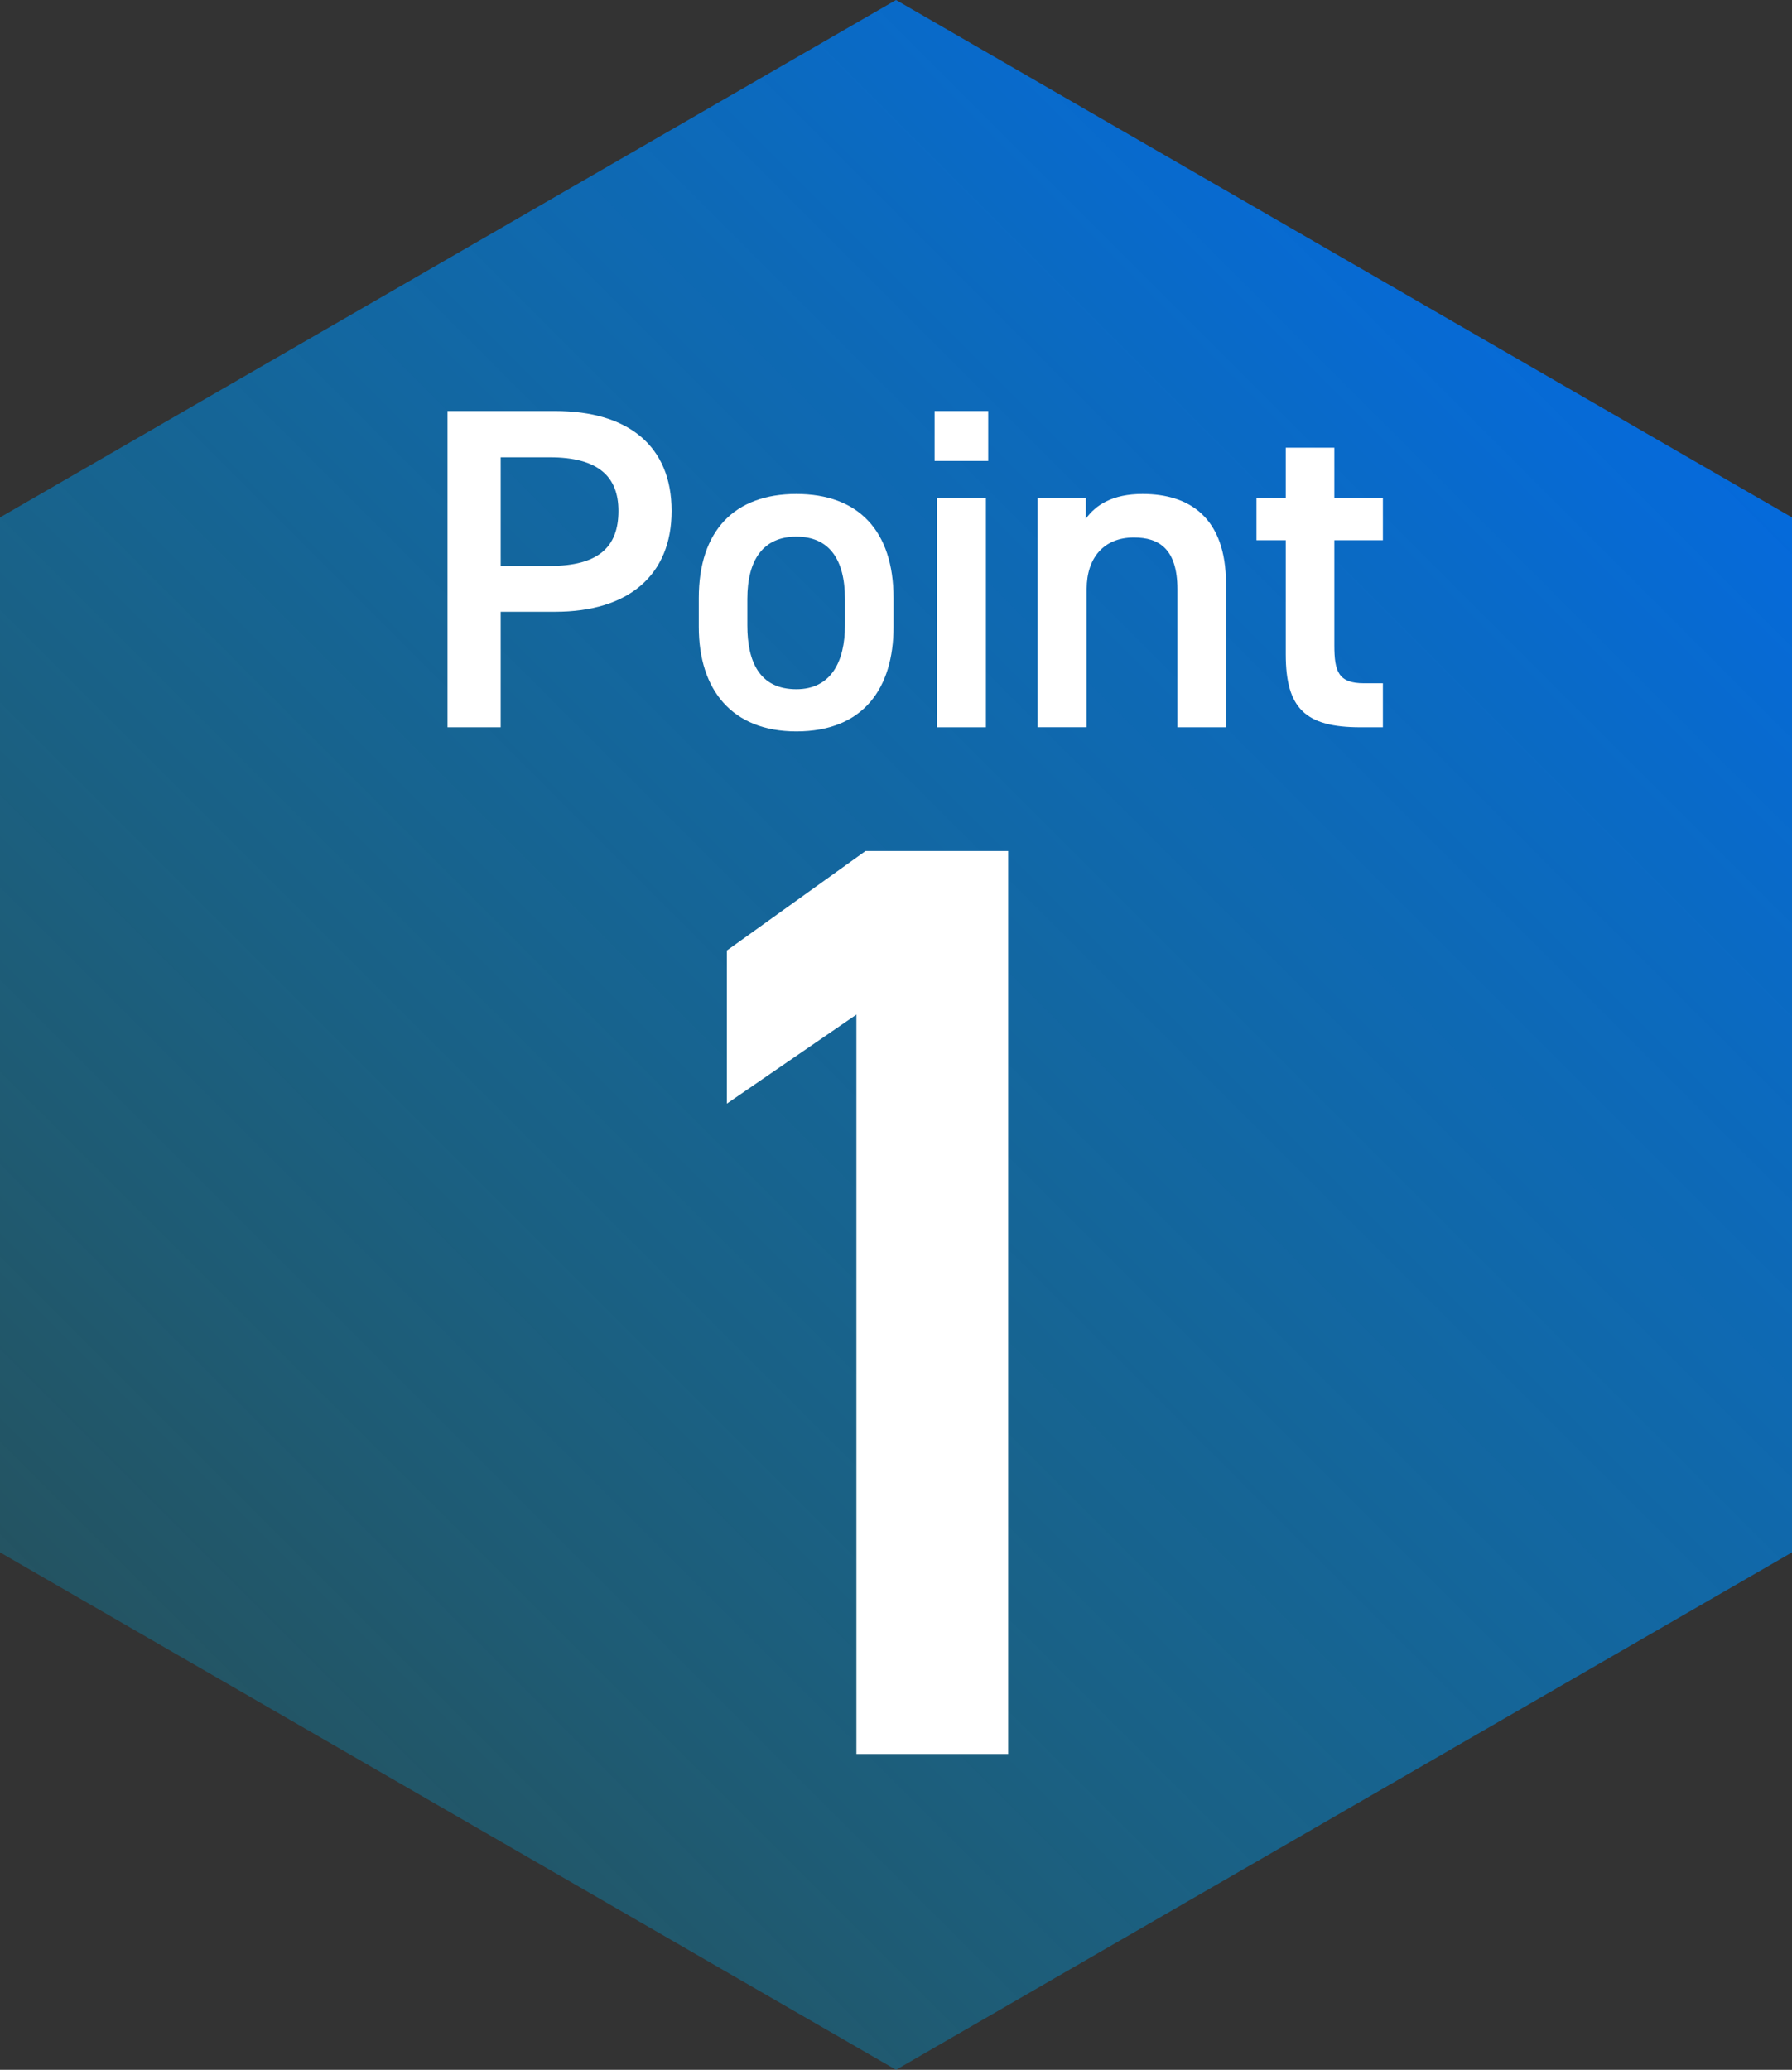 <?xml version="1.0" encoding="UTF-8"?>
<svg id="b" data-name="レイヤー 2" xmlns="http://www.w3.org/2000/svg" xmlns:xlink="http://www.w3.org/1999/xlink" viewBox="0 0 54.779 63.253">
  <rect x="0" y="0" width="54.779" height="63.253" fill="#333333" stroke="none"/>
  <defs>
    <style>
      .e {
        fill: #fff;
      }

      .e, .f {
        stroke-width: 0px;
      }

      .f {
        fill: url(#d);
      }
    </style>
    <linearGradient id="d" data-name="名称未設定グラデーション 601" x1="5.788" y1="53.228" x2="48.991" y2="10.025" gradientUnits="userSpaceOnUse">
      <stop offset="0" stop-color="#009fcf" stop-opacity=".3"/>
      <stop offset="1" stop-color="#0070ee" stop-opacity=".9"/>
    </linearGradient>
  </defs>
  <g id="c" data-name="レイヤー 1">
    <g>
      <polygon class="f" points="54.779 47.44 54.779 15.813 27.39 0 0 15.813 0 47.44 27.39 63.253 54.779 47.44"/>
      <g>
        <g>
          <path class="e" d="m15.305,18.696v3.53h-1.625v-9.665h3.292c2.227,0,3.558,1.064,3.558,3.053,0,1.962-1.316,3.082-3.558,3.082h-1.667Zm1.499-1.4c1.484,0,2.101-.574,2.101-1.682,0-1.05-.617-1.639-2.101-1.639h-1.499v3.32h1.499Z"/>
          <path class="e" d="m27.314,19.158c0,1.863-.911,3.194-2.97,3.194-1.961,0-2.983-1.261-2.983-3.194v-.882c0-2.06,1.092-3.18,2.983-3.18s2.97,1.12,2.97,3.18v.882Zm-1.485-.042v-.812c0-1.218-.49-1.904-1.485-1.904-1.008,0-1.499.7-1.499,1.904v.812c0,1.093.364,1.947,1.499,1.947,1.064,0,1.485-.854,1.485-1.947Z"/>
          <path class="e" d="m28.569,12.561h1.639v1.526h-1.639v-1.526Zm.07,2.661h1.499v7.004h-1.499v-7.004Z"/>
          <path class="e" d="m31.72,15.222h1.471v.63c.309-.42.812-.756,1.737-.756,1.442,0,2.549.729,2.549,2.745v4.385h-1.485v-4.217c0-1.232-.561-1.583-1.331-1.583-.925,0-1.443.631-1.443,1.569v4.23h-1.499v-7.004Z"/>
          <path class="e" d="m38.408,15.222h.896v-1.541h1.485v1.541h1.484v1.288h-1.484v3.208c0,.812.126,1.163.91,1.163h.574v1.345h-.686c-1.681,0-2.283-.574-2.283-2.228v-3.488h-.896v-1.288Z"/>
        </g>
        <path class="e" d="m30.818,53.602h-4.639v-22.596l-3.959,2.72v-4.679l4.239-3.04h4.359v27.595Z"/>
      </g>
    </g>
  </g>
</svg>